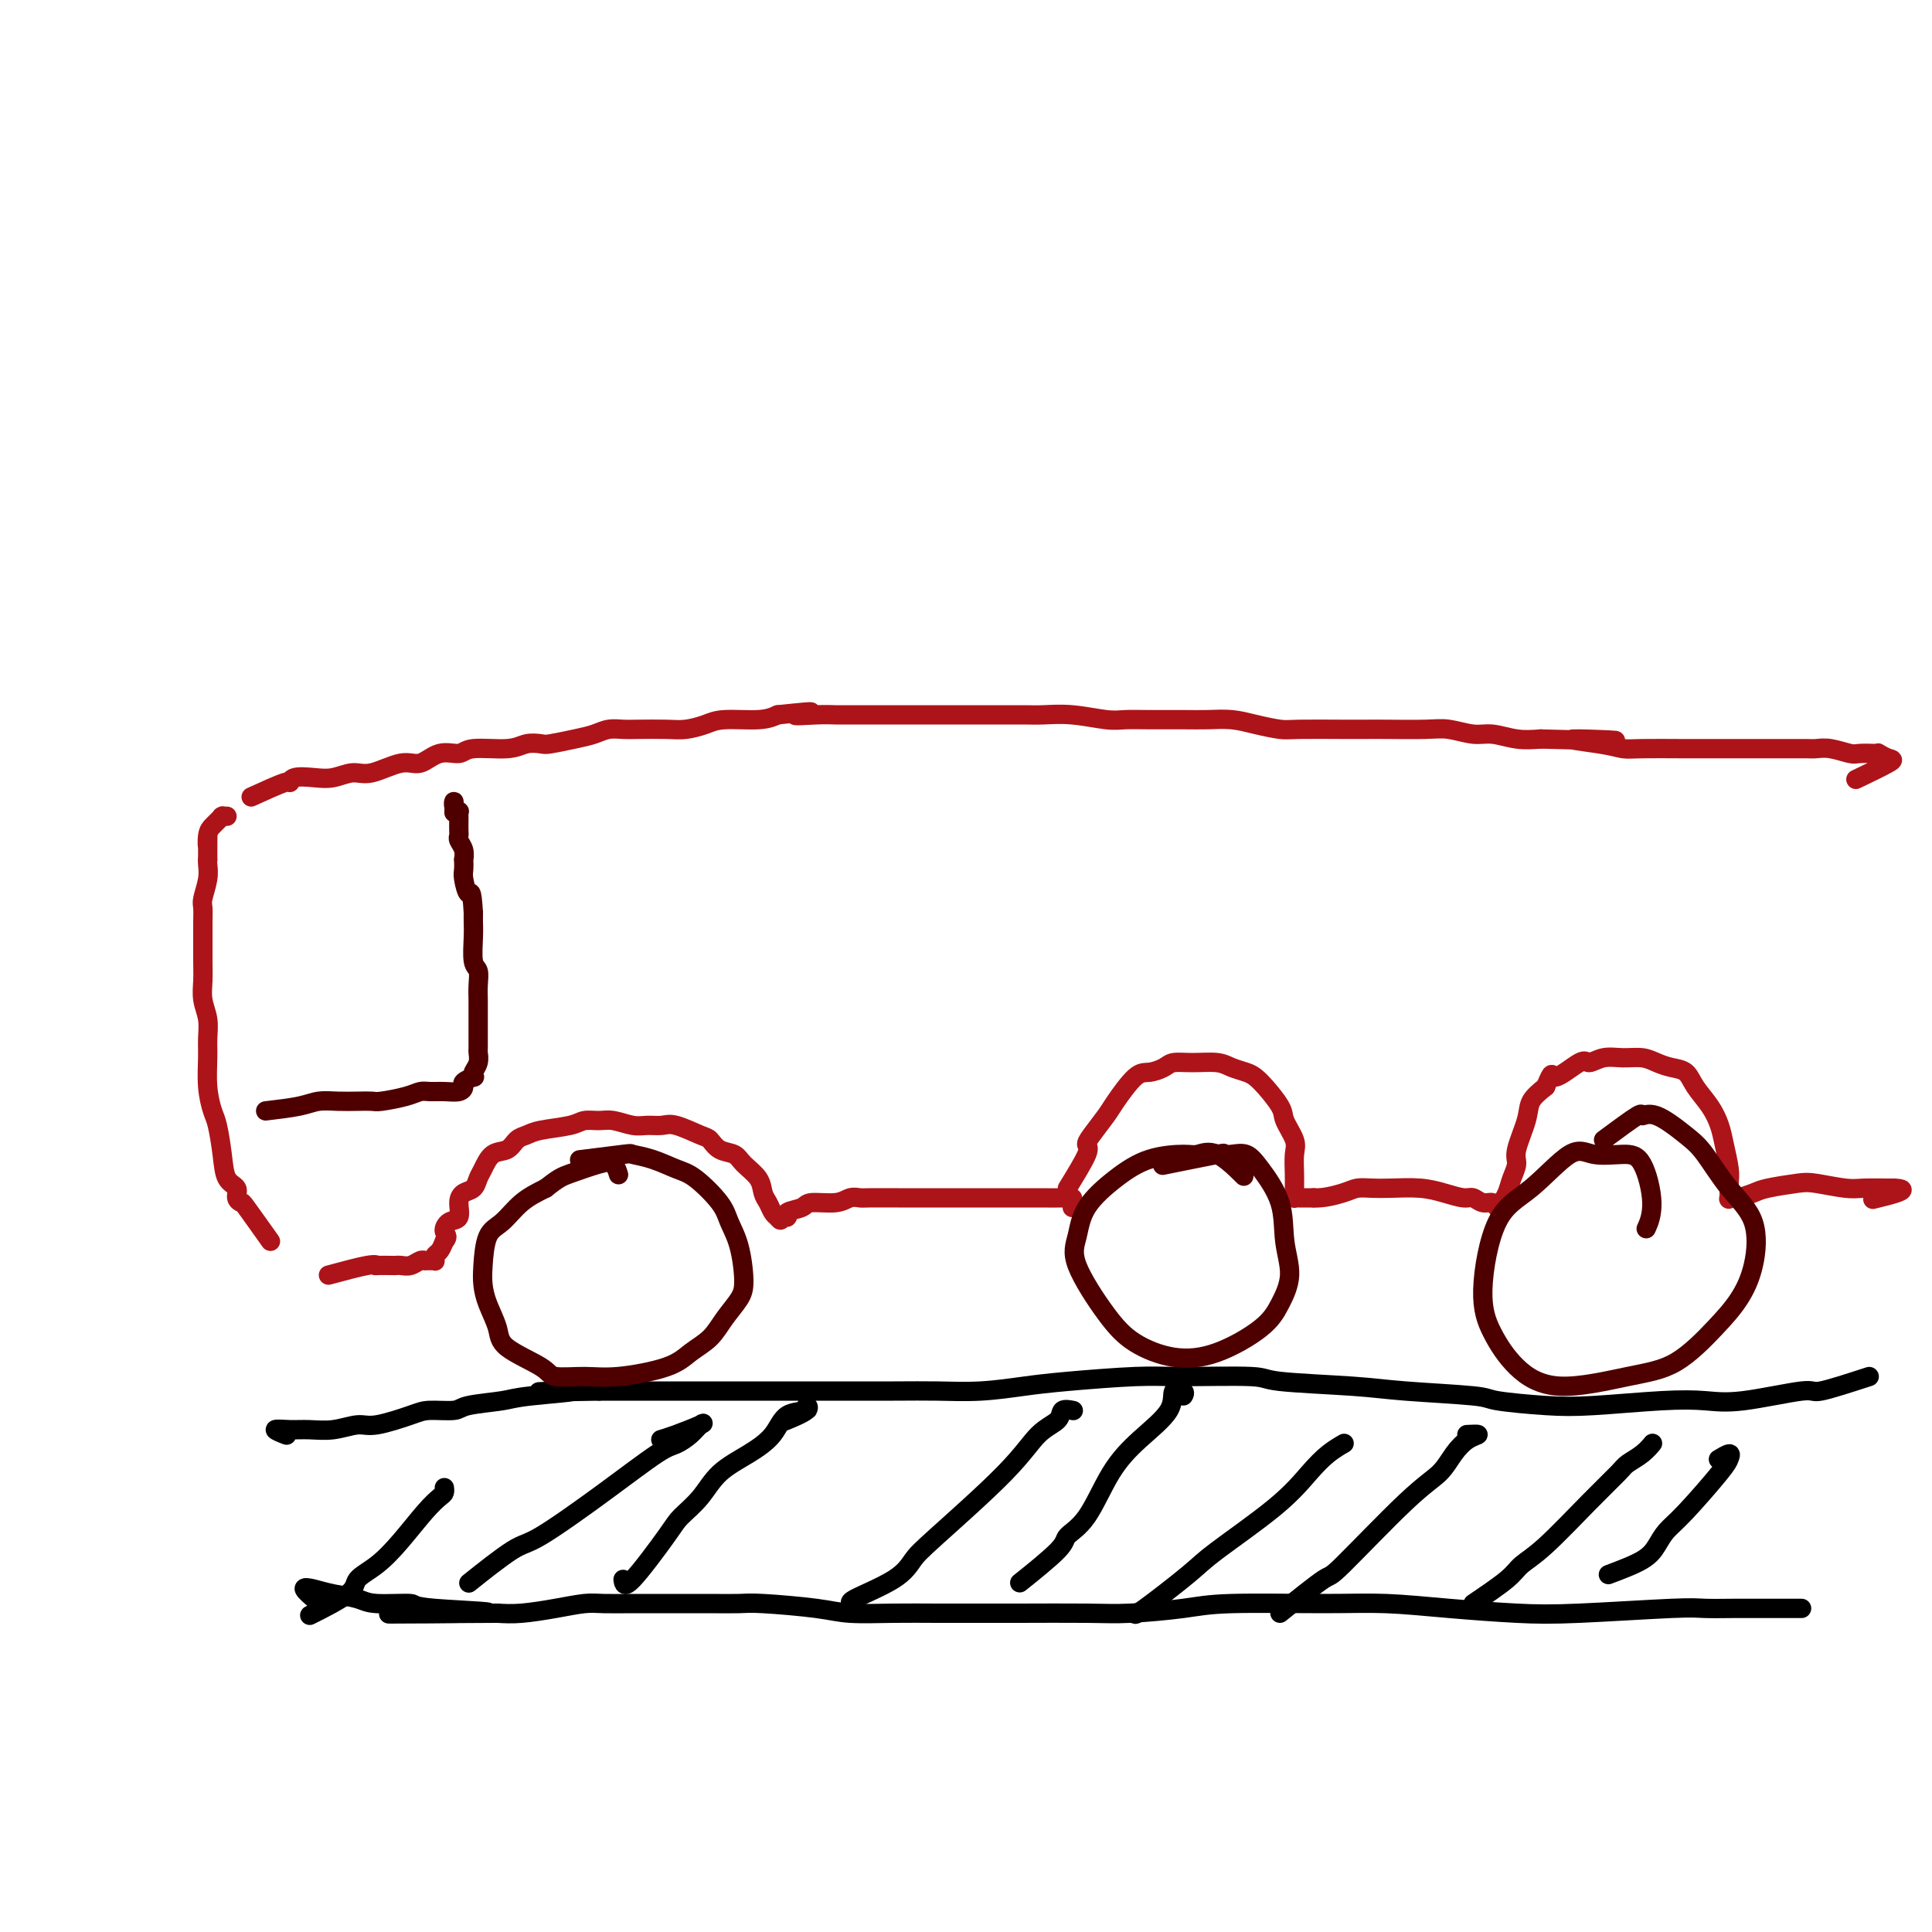 <svg viewBox='0 0 400 400' version='1.1' xmlns='http://www.w3.org/2000/svg' xmlns:xlink='http://www.w3.org/1999/xlink'><g fill='none' stroke='#000000' stroke-width='4' stroke-linecap='round' stroke-linejoin='round'><path d='M387,285c-4.085,1.328 -8.170,2.656 -10,3c-1.830,0.344 -1.404,-0.297 -4,0c-2.596,0.297 -8.215,1.530 -12,2c-3.785,0.470 -5.736,0.175 -8,0c-2.264,-0.175 -4.840,-0.232 -9,0c-4.160,0.232 -9.903,0.753 -14,1c-4.097,0.247 -6.550,0.221 -10,0c-3.450,-0.221 -7.899,-0.636 -10,-1c-2.101,-0.364 -1.854,-0.676 -5,-1c-3.146,-0.324 -9.684,-0.661 -14,-1c-4.316,-0.339 -6.410,-0.680 -11,-1c-4.590,-0.320 -11.674,-0.619 -15,-1c-3.326,-0.381 -2.893,-0.846 -6,-1c-3.107,-0.154 -9.755,0.001 -14,0c-4.245,-0.001 -6.086,-0.158 -10,0c-3.914,0.158 -9.901,0.631 -14,1c-4.099,0.369 -6.310,0.635 -9,1c-2.690,0.365 -5.860,0.830 -9,1c-3.140,0.170 -6.249,0.046 -9,0c-2.751,-0.046 -5.145,-0.012 -9,0c-3.855,0.012 -9.173,0.003 -13,0c-3.827,-0.003 -6.164,-0.001 -9,0c-2.836,0.001 -6.173,0.000 -9,0c-2.827,-0.000 -5.146,-0.000 -9,0c-3.854,0.000 -9.244,0.000 -13,0c-3.756,-0.000 -5.878,-0.000 -8,0'/><path d='M124,288c-21.827,0.417 -8.895,-0.042 -6,0c2.895,0.042 -4.246,0.585 -8,1c-3.754,0.415 -4.121,0.701 -6,1c-1.879,0.299 -5.269,0.610 -7,1c-1.731,0.390 -1.802,0.860 -3,1c-1.198,0.140 -3.523,-0.050 -5,0c-1.477,0.050 -2.107,0.339 -4,1c-1.893,0.661 -5.051,1.694 -7,2c-1.949,0.306 -2.689,-0.115 -4,0c-1.311,0.115 -3.191,0.767 -5,1c-1.809,0.233 -3.545,0.049 -5,0c-1.455,-0.049 -2.627,0.038 -4,0c-1.373,-0.038 -2.947,-0.203 -3,0c-0.053,0.203 1.413,0.772 2,1c0.587,0.228 0.293,0.114 0,0'/><path d='M373,333c-2.862,0.002 -5.725,0.004 -8,0c-2.275,-0.004 -3.963,-0.014 -6,0c-2.037,0.014 -4.423,0.054 -6,0c-1.577,-0.054 -2.347,-0.200 -7,0c-4.653,0.200 -13.190,0.747 -19,1c-5.810,0.253 -8.892,0.211 -13,0c-4.108,-0.211 -9.243,-0.590 -14,-1c-4.757,-0.410 -9.135,-0.852 -13,-1c-3.865,-0.148 -7.218,-0.001 -13,0c-5.782,0.001 -13.995,-0.143 -19,0c-5.005,0.143 -6.803,0.574 -10,1c-3.197,0.426 -7.794,0.846 -11,1c-3.206,0.154 -5.021,0.041 -9,0c-3.979,-0.041 -10.121,-0.010 -14,0c-3.879,0.010 -5.493,-0.000 -8,0c-2.507,0.000 -5.907,0.010 -9,0c-3.093,-0.010 -5.879,-0.041 -9,0c-3.121,0.041 -6.576,0.155 -9,0c-2.424,-0.155 -3.818,-0.577 -7,-1c-3.182,-0.423 -8.153,-0.845 -11,-1c-2.847,-0.155 -3.571,-0.042 -5,0c-1.429,0.042 -3.562,0.011 -6,0c-2.438,-0.011 -5.182,-0.004 -7,0c-1.818,0.004 -2.710,0.004 -4,0c-1.290,-0.004 -2.977,-0.011 -5,0c-2.023,0.011 -4.382,0.042 -6,0c-1.618,-0.042 -2.496,-0.156 -4,0c-1.504,0.156 -3.636,0.580 -6,1c-2.364,0.420 -4.961,0.834 -7,1c-2.039,0.166 -3.519,0.083 -5,0'/><path d='M103,334c-42.470,0.198 -13.646,0.194 -5,0c8.646,-0.194 -2.886,-0.577 -8,-1c-5.114,-0.423 -3.810,-0.887 -5,-1c-1.190,-0.113 -4.875,0.125 -7,0c-2.125,-0.125 -2.692,-0.615 -4,-1c-1.308,-0.385 -3.359,-0.667 -5,-1c-1.641,-0.333 -2.873,-0.718 -4,-1c-1.127,-0.282 -2.150,-0.460 -2,0c0.150,0.460 1.471,1.560 2,2c0.529,0.440 0.264,0.220 0,0'/><path d='M333,326c2.661,-1.003 5.322,-2.005 7,-3c1.678,-0.995 2.372,-1.982 3,-3c0.628,-1.018 1.189,-2.067 2,-3c0.811,-0.933 1.870,-1.749 4,-4c2.130,-2.251 5.330,-5.937 7,-8c1.670,-2.063 1.808,-2.501 2,-3c0.192,-0.499 0.436,-1.057 0,-1c-0.436,0.057 -1.553,0.731 -2,1c-0.447,0.269 -0.223,0.135 0,0'/><path d='M305,332c2.710,-1.834 5.419,-3.668 7,-5c1.581,-1.332 2.033,-2.163 3,-3c0.967,-0.837 2.451,-1.680 5,-4c2.549,-2.320 6.165,-6.118 9,-9c2.835,-2.882 4.889,-4.849 6,-6c1.111,-1.151 1.278,-1.485 2,-2c0.722,-0.515 1.998,-1.210 3,-2c1.002,-0.790 1.731,-1.674 2,-2c0.269,-0.326 0.077,-0.093 0,0c-0.077,0.093 -0.038,0.047 0,0'/><path d='M265,334c3.694,-2.972 7.387,-5.943 9,-7c1.613,-1.057 1.145,-0.199 4,-3c2.855,-2.801 9.034,-9.262 13,-13c3.966,-3.738 5.721,-4.753 7,-6c1.279,-1.247 2.083,-2.726 3,-4c0.917,-1.274 1.947,-2.341 3,-3c1.053,-0.659 2.130,-0.908 2,-1c-0.130,-0.092 -1.466,-0.026 -2,0c-0.534,0.026 -0.267,0.013 0,0'/><path d='M235,334c-0.076,0.278 -0.152,0.557 2,-1c2.152,-1.557 6.532,-4.948 9,-7c2.468,-2.052 3.022,-2.764 6,-5c2.978,-2.236 8.378,-5.997 12,-9c3.622,-3.003 5.466,-5.248 7,-7c1.534,-1.752 2.759,-3.010 4,-4c1.241,-0.990 2.497,-1.711 3,-2c0.503,-0.289 0.251,-0.144 0,0'/><path d='M212,327c-0.756,0.605 -1.513,1.209 0,0c1.513,-1.209 5.294,-4.233 7,-6c1.706,-1.767 1.337,-2.278 2,-3c0.663,-0.722 2.358,-1.654 4,-4c1.642,-2.346 3.232,-6.104 5,-9c1.768,-2.896 3.714,-4.930 6,-7c2.286,-2.070 4.914,-4.176 6,-6c1.086,-1.824 0.631,-3.365 1,-4c0.369,-0.635 1.561,-0.363 2,0c0.439,0.363 0.125,0.818 0,1c-0.125,0.182 -0.063,0.091 0,0'/><path d='M177,332c-0.798,-0.074 -1.596,-0.149 0,-1c1.596,-0.851 5.588,-2.479 8,-4c2.412,-1.521 3.246,-2.935 4,-4c0.754,-1.065 1.430,-1.781 5,-5c3.570,-3.219 10.036,-8.939 14,-13c3.964,-4.061 5.427,-6.461 7,-8c1.573,-1.539 3.257,-2.217 4,-3c0.743,-0.783 0.546,-1.672 1,-2c0.454,-0.328 1.558,-0.094 2,0c0.442,0.094 0.221,0.047 0,0'/><path d='M129,327c0.117,0.921 0.234,1.843 2,0c1.766,-1.843 5.181,-6.450 7,-9c1.819,-2.550 2.042,-3.045 3,-4c0.958,-0.955 2.653,-2.372 4,-4c1.347,-1.628 2.348,-3.468 4,-5c1.652,-1.532 3.954,-2.754 6,-4c2.046,-1.246 3.834,-2.514 5,-4c1.166,-1.486 1.709,-3.189 3,-4c1.291,-0.811 3.329,-0.728 4,-1c0.671,-0.272 -0.026,-0.898 0,-1c0.026,-0.102 0.776,0.319 0,1c-0.776,0.681 -3.079,1.623 -4,2c-0.921,0.377 -0.461,0.188 0,0'/><path d='M98,327c-0.808,0.645 -1.615,1.290 0,0c1.615,-1.290 5.653,-4.516 8,-6c2.347,-1.484 3.003,-1.226 6,-3c2.997,-1.774 8.337,-5.579 13,-9c4.663,-3.421 8.651,-6.460 11,-8c2.349,-1.540 3.058,-1.583 4,-2c0.942,-0.417 2.115,-1.208 3,-2c0.885,-0.792 1.480,-1.585 2,-2c0.520,-0.415 0.964,-0.451 0,0c-0.964,0.451 -3.336,1.391 -5,2c-1.664,0.609 -2.618,0.888 -3,1c-0.382,0.112 -0.191,0.056 0,0'/><path d='M65,334c-0.756,0.379 -1.512,0.757 0,0c1.512,-0.757 5.293,-2.650 7,-4c1.707,-1.350 1.340,-2.158 2,-3c0.660,-0.842 2.349,-1.717 4,-3c1.651,-1.283 3.266,-2.974 5,-5c1.734,-2.026 3.589,-4.385 5,-6c1.411,-1.615 2.378,-2.484 3,-3c0.622,-0.516 0.898,-0.677 1,-1c0.102,-0.323 0.029,-0.806 0,-1c-0.029,-0.194 -0.015,-0.097 0,0'/></g>
<g fill='none' stroke='#AD1419' stroke-width='4' stroke-linecap='round' stroke-linejoin='round'><path d='M68,264c3.132,-0.845 6.264,-1.691 8,-2c1.736,-0.309 2.075,-0.083 2,0c-0.075,0.083 -0.564,0.023 0,0c0.564,-0.023 2.182,-0.010 3,0c0.818,0.010 0.836,0.017 1,0c0.164,-0.017 0.474,-0.057 1,0c0.526,0.057 1.268,0.212 2,0c0.732,-0.212 1.454,-0.789 2,-1c0.546,-0.211 0.917,-0.056 1,0c0.083,0.056 -0.122,0.012 0,0c0.122,-0.012 0.572,0.009 1,0c0.428,-0.009 0.836,-0.047 1,0c0.164,0.047 0.085,0.177 0,0c-0.085,-0.177 -0.177,-0.663 0,-1c0.177,-0.337 0.622,-0.525 1,-1c0.378,-0.475 0.689,-1.238 1,-2'/><path d='M92,257c1.055,-1.110 0.194,-1.387 0,-2c-0.194,-0.613 0.280,-1.564 1,-2c0.720,-0.436 1.684,-0.358 2,-1c0.316,-0.642 -0.018,-2.005 0,-3c0.018,-0.995 0.388,-1.622 1,-2c0.612,-0.378 1.466,-0.506 2,-1c0.534,-0.494 0.748,-1.355 1,-2c0.252,-0.645 0.543,-1.076 1,-2c0.457,-0.924 1.081,-2.342 2,-3c0.919,-0.658 2.133,-0.557 3,-1c0.867,-0.443 1.386,-1.429 2,-2c0.614,-0.571 1.322,-0.727 2,-1c0.678,-0.273 1.324,-0.663 3,-1c1.676,-0.337 4.381,-0.622 6,-1c1.619,-0.378 2.152,-0.847 3,-1c0.848,-0.153 2.013,0.012 3,0c0.987,-0.012 1.798,-0.201 3,0c1.202,0.201 2.794,0.793 4,1c1.206,0.207 2.024,0.029 3,0c0.976,-0.029 2.109,0.090 3,0c0.891,-0.090 1.541,-0.390 3,0c1.459,0.390 3.726,1.469 5,2c1.274,0.531 1.553,0.515 2,1c0.447,0.485 1.061,1.470 2,2c0.939,0.530 2.202,0.603 3,1c0.798,0.397 1.131,1.118 2,2c0.869,0.882 2.274,1.924 3,3c0.726,1.076 0.772,2.185 1,3c0.228,0.815 0.638,1.335 1,2c0.362,0.665 0.675,1.476 1,2c0.325,0.524 0.663,0.762 1,1'/><path d='M161,252c0.773,1.224 0.704,0.286 1,0c0.296,-0.286 0.957,0.082 1,0c0.043,-0.082 -0.533,-0.614 0,-1c0.533,-0.386 2.174,-0.625 3,-1c0.826,-0.375 0.837,-0.885 2,-1c1.163,-0.115 3.480,0.165 5,0c1.520,-0.165 2.244,-0.776 3,-1c0.756,-0.224 1.544,-0.060 2,0c0.456,0.060 0.579,0.016 2,0c1.421,-0.016 4.140,-0.004 6,0c1.860,0.004 2.861,0.001 4,0c1.139,-0.001 2.414,-0.000 4,0c1.586,0.000 3.482,0.000 5,0c1.518,-0.000 2.659,-0.001 5,0c2.341,0.001 5.881,0.003 8,0c2.119,-0.003 2.816,-0.011 4,0c1.184,0.011 2.853,0.042 4,0c1.147,-0.042 1.771,-0.155 2,0c0.229,0.155 0.062,0.580 0,1c-0.062,0.420 -0.018,0.834 0,1c0.018,0.166 0.009,0.083 0,0'/><path d='M221,246c1.699,-2.764 3.398,-5.528 4,-7c0.602,-1.472 0.107,-1.652 0,-2c-0.107,-0.348 0.172,-0.863 1,-2c0.828,-1.137 2.204,-2.896 3,-4c0.796,-1.104 1.013,-1.554 2,-3c0.987,-1.446 2.744,-3.890 4,-5c1.256,-1.110 2.009,-0.887 3,-1c0.991,-0.113 2.218,-0.563 3,-1c0.782,-0.437 1.119,-0.860 2,-1c0.881,-0.140 2.306,0.004 4,0c1.694,-0.004 3.656,-0.156 5,0c1.344,0.156 2.071,0.620 3,1c0.929,0.380 2.060,0.675 3,1c0.940,0.325 1.688,0.680 3,2c1.312,1.320 3.189,3.606 4,5c0.811,1.394 0.557,1.897 1,3c0.443,1.103 1.583,2.806 2,4c0.417,1.194 0.112,1.879 0,3c-0.112,1.121 -0.030,2.679 0,4c0.030,1.321 0.008,2.407 0,3c-0.008,0.593 -0.003,0.695 0,1c0.003,0.305 0.004,0.814 0,1c-0.004,0.186 -0.013,0.050 0,0c0.013,-0.050 0.048,-0.013 0,0c-0.048,0.013 -0.178,0.004 0,0c0.178,-0.004 0.663,-0.001 1,0c0.337,0.001 0.525,0.000 1,0c0.475,-0.000 1.238,-0.000 2,0'/><path d='M272,248c1.833,0.143 4.415,-0.498 6,-1c1.585,-0.502 2.173,-0.864 3,-1c0.827,-0.136 1.891,-0.047 3,0c1.109,0.047 2.261,0.050 4,0c1.739,-0.050 4.065,-0.153 6,0c1.935,0.153 3.478,0.562 5,1c1.522,0.438 3.023,0.906 4,1c0.977,0.094 1.428,-0.185 2,0c0.572,0.185 1.263,0.834 2,1c0.737,0.166 1.518,-0.151 2,0c0.482,0.151 0.664,0.770 1,1c0.336,0.230 0.825,0.070 1,0c0.175,-0.070 0.035,-0.052 0,0c-0.035,0.052 0.033,0.138 0,0c-0.033,-0.138 -0.169,-0.498 0,-1c0.169,-0.502 0.641,-1.145 1,-2c0.359,-0.855 0.606,-1.923 1,-3c0.394,-1.077 0.937,-2.164 1,-3c0.063,-0.836 -0.354,-1.420 0,-3c0.354,-1.580 1.480,-4.156 2,-6c0.520,-1.844 0.434,-2.955 1,-4c0.566,-1.045 1.783,-2.022 3,-3'/><path d='M320,225c1.720,-4.134 1.019,-1.969 2,-2c0.981,-0.031 3.645,-2.258 5,-3c1.355,-0.742 1.402,0.000 2,0c0.598,-0.000 1.749,-0.743 3,-1c1.251,-0.257 2.604,-0.029 4,0c1.396,0.029 2.834,-0.142 4,0c1.166,0.142 2.059,0.596 3,1c0.941,0.404 1.929,0.758 3,1c1.071,0.242 2.223,0.373 3,1c0.777,0.627 1.179,1.750 2,3c0.821,1.250 2.062,2.627 3,4c0.938,1.373 1.572,2.743 2,4c0.428,1.257 0.650,2.400 1,4c0.350,1.600 0.829,3.658 1,5c0.171,1.342 0.033,1.968 0,3c-0.033,1.032 0.039,2.470 0,3c-0.039,0.530 -0.190,0.153 0,0c0.190,-0.153 0.722,-0.083 1,0c0.278,0.083 0.301,0.179 1,0c0.699,-0.179 2.074,-0.633 3,-1c0.926,-0.367 1.403,-0.648 3,-1c1.597,-0.352 4.312,-0.774 6,-1c1.688,-0.226 2.347,-0.257 4,0c1.653,0.257 4.299,0.801 6,1c1.701,0.199 2.456,0.053 4,0c1.544,-0.053 3.877,-0.014 5,0c1.123,0.014 1.035,0.004 1,0c-0.035,-0.004 -0.018,-0.002 0,0'/><path d='M392,246c4.622,0.133 -0.822,1.467 -3,2c-2.178,0.533 -1.089,0.267 0,0'/><path d='M56,257c-2.034,-2.862 -4.068,-5.723 -5,-7c-0.932,-1.277 -0.760,-0.968 -1,-1c-0.240,-0.032 -0.890,-0.404 -1,-1c-0.110,-0.596 0.322,-1.418 0,-2c-0.322,-0.582 -1.396,-0.926 -2,-2c-0.604,-1.074 -0.736,-2.878 -1,-5c-0.264,-2.122 -0.659,-4.563 -1,-6c-0.341,-1.437 -0.626,-1.871 -1,-3c-0.374,-1.129 -0.836,-2.951 -1,-5c-0.164,-2.049 -0.030,-4.323 0,-6c0.030,-1.677 -0.045,-2.758 0,-4c0.045,-1.242 0.208,-2.647 0,-4c-0.208,-1.353 -0.788,-2.655 -1,-4c-0.212,-1.345 -0.057,-2.735 0,-4c0.057,-1.265 0.014,-2.406 0,-4c-0.014,-1.594 -0.000,-3.641 0,-5c0.000,-1.359 -0.014,-2.031 0,-3c0.014,-0.969 0.056,-2.235 0,-3c-0.056,-0.765 -0.211,-1.030 0,-2c0.211,-0.970 0.788,-2.646 1,-4c0.212,-1.354 0.061,-2.387 0,-3c-0.061,-0.613 -0.030,-0.807 0,-1'/><path d='M43,178c0.013,-7.858 0.046,-4.004 0,-3c-0.046,1.004 -0.170,-0.841 0,-2c0.170,-1.159 0.633,-1.631 1,-2c0.367,-0.369 0.638,-0.635 1,-1c0.362,-0.365 0.815,-0.830 1,-1c0.185,-0.170 0.101,-0.046 0,0c-0.101,0.046 -0.220,0.012 0,0c0.220,-0.012 0.777,-0.004 1,0c0.223,0.004 0.111,0.002 0,0'/><path d='M52,165c2.850,-1.298 5.700,-2.595 7,-3c1.300,-0.405 1.051,0.083 1,0c-0.051,-0.083 0.098,-0.738 1,-1c0.902,-0.262 2.559,-0.131 4,0c1.441,0.131 2.668,0.261 4,0c1.332,-0.261 2.771,-0.915 4,-1c1.229,-0.085 2.248,0.399 4,0c1.752,-0.399 4.236,-1.680 6,-2c1.764,-0.320 2.807,0.322 4,0c1.193,-0.322 2.535,-1.607 4,-2c1.465,-0.393 3.054,0.105 4,0c0.946,-0.105 1.248,-0.812 3,-1c1.752,-0.188 4.954,0.143 7,0c2.046,-0.143 2.935,-0.759 4,-1c1.065,-0.241 2.304,-0.107 3,0c0.696,0.107 0.847,0.186 2,0c1.153,-0.186 3.306,-0.638 5,-1c1.694,-0.362 2.929,-0.633 4,-1c1.071,-0.367 1.980,-0.830 3,-1c1.020,-0.170 2.153,-0.048 3,0c0.847,0.048 1.409,0.023 3,0c1.591,-0.023 4.211,-0.044 6,0c1.789,0.044 2.747,0.153 4,0c1.253,-0.153 2.800,-0.567 4,-1c1.200,-0.433 2.054,-0.886 4,-1c1.946,-0.114 4.985,0.110 7,0c2.015,-0.110 3.008,-0.555 4,-1'/><path d='M161,148c11.546,-1.238 5.409,-0.332 4,0c-1.409,0.332 1.908,0.089 4,0c2.092,-0.089 2.959,-0.024 4,0c1.041,0.024 2.255,0.006 4,0c1.745,-0.006 4.021,-0.002 6,0c1.979,0.002 3.662,0.000 5,0c1.338,-0.000 2.332,-0.000 4,0c1.668,0.000 4.009,0.000 6,0c1.991,-0.000 3.632,-0.001 5,0c1.368,0.001 2.463,0.004 4,0c1.537,-0.004 3.516,-0.015 5,0c1.484,0.015 2.473,0.057 4,0c1.527,-0.057 3.591,-0.211 6,0c2.409,0.211 5.164,0.789 7,1c1.836,0.211 2.752,0.056 4,0c1.248,-0.056 2.828,-0.012 5,0c2.172,0.012 4.935,-0.007 7,0c2.065,0.007 3.432,0.040 5,0c1.568,-0.040 3.335,-0.154 5,0c1.665,0.154 3.226,0.577 5,1c1.774,0.423 3.762,0.845 5,1c1.238,0.155 1.727,0.042 4,0c2.273,-0.042 6.329,-0.012 9,0c2.671,0.012 3.957,0.007 5,0c1.043,-0.007 1.842,-0.017 4,0c2.158,0.017 5.675,0.061 8,0c2.325,-0.061 3.457,-0.226 5,0c1.543,0.226 3.496,0.844 5,1c1.504,0.156 2.559,-0.150 4,0c1.441,0.150 3.269,0.757 5,1c1.731,0.243 3.366,0.121 5,0'/><path d='M319,153c26.084,0.729 12.293,0.052 8,0c-4.293,-0.052 0.912,0.522 4,1c3.088,0.478 4.060,0.860 5,1c0.940,0.140 1.848,0.037 4,0c2.152,-0.037 5.549,-0.010 8,0c2.451,0.010 3.955,0.003 5,0c1.045,-0.003 1.631,-0.001 3,0c1.369,0.001 3.521,0.000 5,0c1.479,-0.000 2.285,-0.001 4,0c1.715,0.001 4.340,0.004 6,0c1.660,-0.004 2.355,-0.015 3,0c0.645,0.015 1.241,0.057 2,0c0.759,-0.057 1.682,-0.211 3,0c1.318,0.211 3.031,0.788 4,1c0.969,0.212 1.194,0.060 2,0c0.806,-0.060 2.194,-0.029 3,0c0.806,0.029 1.031,0.057 1,0c-0.031,-0.057 -0.318,-0.200 0,0c0.318,0.200 1.240,0.744 2,1c0.760,0.256 1.359,0.223 0,1c-1.359,0.777 -4.674,2.365 -6,3c-1.326,0.635 -0.663,0.318 0,0'/></g>
<g fill='none' stroke='#4E0000' stroke-width='4' stroke-linecap='round' stroke-linejoin='round'><path d='M121,240c-0.869,0.109 -1.737,0.218 0,0c1.737,-0.218 6.080,-0.763 8,-1c1.920,-0.237 1.418,-0.167 2,0c0.582,0.167 2.249,0.431 4,1c1.751,0.569 3.586,1.443 5,2c1.414,0.557 2.407,0.796 4,2c1.593,1.204 3.784,3.375 5,5c1.216,1.625 1.455,2.706 2,4c0.545,1.294 1.396,2.800 2,5c0.604,2.200 0.962,5.092 1,7c0.038,1.908 -0.245,2.832 -1,4c-0.755,1.168 -1.982,2.580 -3,4c-1.018,1.420 -1.827,2.850 -3,4c-1.173,1.150 -2.710,2.022 -4,3c-1.290,0.978 -2.332,2.062 -5,3c-2.668,0.938 -6.960,1.732 -10,2c-3.040,0.268 -4.827,0.012 -7,0c-2.173,-0.012 -4.732,0.220 -6,0c-1.268,-0.220 -1.243,-0.891 -3,-2c-1.757,-1.109 -5.294,-2.657 -7,-4c-1.706,-1.343 -1.580,-2.482 -2,-4c-0.420,-1.518 -1.386,-3.416 -2,-5c-0.614,-1.584 -0.875,-2.854 -1,-4c-0.125,-1.146 -0.114,-2.169 0,-4c0.114,-1.831 0.329,-4.470 1,-6c0.671,-1.530 1.796,-1.950 3,-3c1.204,-1.050 2.487,-2.728 4,-4c1.513,-1.272 3.257,-2.136 5,-3'/><path d='M113,246c2.669,-2.114 3.342,-2.398 5,-3c1.658,-0.602 4.300,-1.522 6,-2c1.700,-0.478 2.458,-0.513 3,0c0.542,0.513 0.869,1.575 1,2c0.131,0.425 0.065,0.212 0,0'/><path d='M242,241c-1.113,0.226 -2.226,0.451 0,0c2.226,-0.451 7.791,-1.579 10,-2c2.209,-0.421 1.061,-0.135 1,0c-0.061,0.135 0.963,0.120 2,0c1.037,-0.120 2.087,-0.344 3,0c0.913,0.344 1.689,1.256 3,3c1.311,1.744 3.156,4.320 4,7c0.844,2.680 0.687,5.464 1,8c0.313,2.536 1.098,4.825 1,7c-0.098,2.175 -1.078,4.235 -2,6c-0.922,1.765 -1.787,3.233 -4,5c-2.213,1.767 -5.774,3.831 -9,5c-3.226,1.169 -6.115,1.441 -9,1c-2.885,-0.441 -5.765,-1.596 -8,-3c-2.235,-1.404 -3.825,-3.057 -6,-6c-2.175,-2.943 -4.934,-7.177 -6,-10c-1.066,-2.823 -0.437,-4.235 0,-6c0.437,-1.765 0.682,-3.883 2,-6c1.318,-2.117 3.708,-4.231 6,-6c2.292,-1.769 4.485,-3.191 7,-4c2.515,-0.809 5.351,-1.004 7,-1c1.649,0.004 2.112,0.207 3,0c0.888,-0.207 2.201,-0.825 4,0c1.799,0.825 4.086,3.093 5,4c0.914,0.907 0.457,0.454 0,0'/><path d='M332,236c2.894,-2.140 5.788,-4.281 7,-5c1.212,-0.719 0.741,-0.017 1,0c0.259,0.017 1.247,-0.649 3,0c1.753,0.649 4.272,2.615 6,4c1.728,1.385 2.665,2.189 4,4c1.335,1.811 3.067,4.627 5,7c1.933,2.373 4.068,4.302 5,7c0.932,2.698 0.662,6.164 0,9c-0.662,2.836 -1.717,5.043 -3,7c-1.283,1.957 -2.793,3.664 -5,6c-2.207,2.336 -5.112,5.303 -8,7c-2.888,1.697 -5.760,2.126 -10,3c-4.240,0.874 -9.848,2.194 -14,2c-4.152,-0.194 -6.848,-1.902 -9,-4c-2.152,-2.098 -3.759,-4.585 -5,-7c-1.241,-2.415 -2.116,-4.759 -2,-9c0.116,-4.241 1.223,-10.380 3,-14c1.777,-3.620 4.222,-4.720 7,-7c2.778,-2.280 5.887,-5.738 8,-7c2.113,-1.262 3.228,-0.327 5,0c1.772,0.327 4.201,0.046 6,0c1.799,-0.046 2.967,0.142 4,2c1.033,1.858 1.932,5.385 2,8c0.068,2.615 -0.695,4.319 -1,5c-0.305,0.681 -0.153,0.341 0,0'/><path d='M55,230c2.600,-0.310 5.201,-0.619 7,-1c1.799,-0.381 2.797,-0.833 4,-1c1.203,-0.167 2.612,-0.047 4,0c1.388,0.047 2.756,0.023 4,0c1.244,-0.023 2.363,-0.045 3,0c0.637,0.045 0.792,0.155 2,0c1.208,-0.155 3.468,-0.577 5,-1c1.532,-0.423 2.334,-0.849 3,-1c0.666,-0.151 1.196,-0.029 2,0c0.804,0.029 1.883,-0.035 3,0c1.117,0.035 2.271,0.168 3,0c0.729,-0.168 1.031,-0.636 1,-1c-0.031,-0.364 -0.397,-0.625 0,-1c0.397,-0.375 1.556,-0.864 2,-1c0.444,-0.136 0.171,0.082 0,0c-0.171,-0.082 -0.242,-0.464 0,-1c0.242,-0.536 0.797,-1.225 1,-2c0.203,-0.775 0.054,-1.635 0,-2c-0.054,-0.365 -0.015,-0.236 0,-1c0.015,-0.764 0.005,-2.422 0,-4c-0.005,-1.578 -0.005,-3.077 0,-4c0.005,-0.923 0.015,-1.269 0,-2c-0.015,-0.731 -0.057,-1.848 0,-3c0.057,-1.152 0.211,-2.339 0,-3c-0.211,-0.661 -0.789,-0.796 -1,-2c-0.211,-1.204 -0.057,-3.478 0,-5c0.057,-1.522 0.016,-2.292 0,-3c-0.016,-0.708 -0.008,-1.354 0,-2'/><path d='M98,189c-0.321,-5.543 -0.622,-3.900 -1,-4c-0.378,-0.100 -0.832,-1.941 -1,-3c-0.168,-1.059 -0.049,-1.334 0,-2c0.049,-0.666 0.027,-1.723 0,-2c-0.027,-0.277 -0.060,0.225 0,0c0.060,-0.225 0.212,-1.177 0,-2c-0.212,-0.823 -0.789,-1.515 -1,-2c-0.211,-0.485 -0.057,-0.761 0,-1c0.057,-0.239 0.016,-0.442 0,-1c-0.016,-0.558 -0.008,-1.472 0,-2c0.008,-0.528 0.016,-0.669 0,-1c-0.016,-0.331 -0.057,-0.852 0,-1c0.057,-0.148 0.211,0.076 0,0c-0.211,-0.076 -0.789,-0.453 -1,-1c-0.211,-0.547 -0.057,-1.263 0,-1c0.057,0.263 0.016,1.504 0,2c-0.016,0.496 -0.008,0.248 0,0'/></g>
</svg>